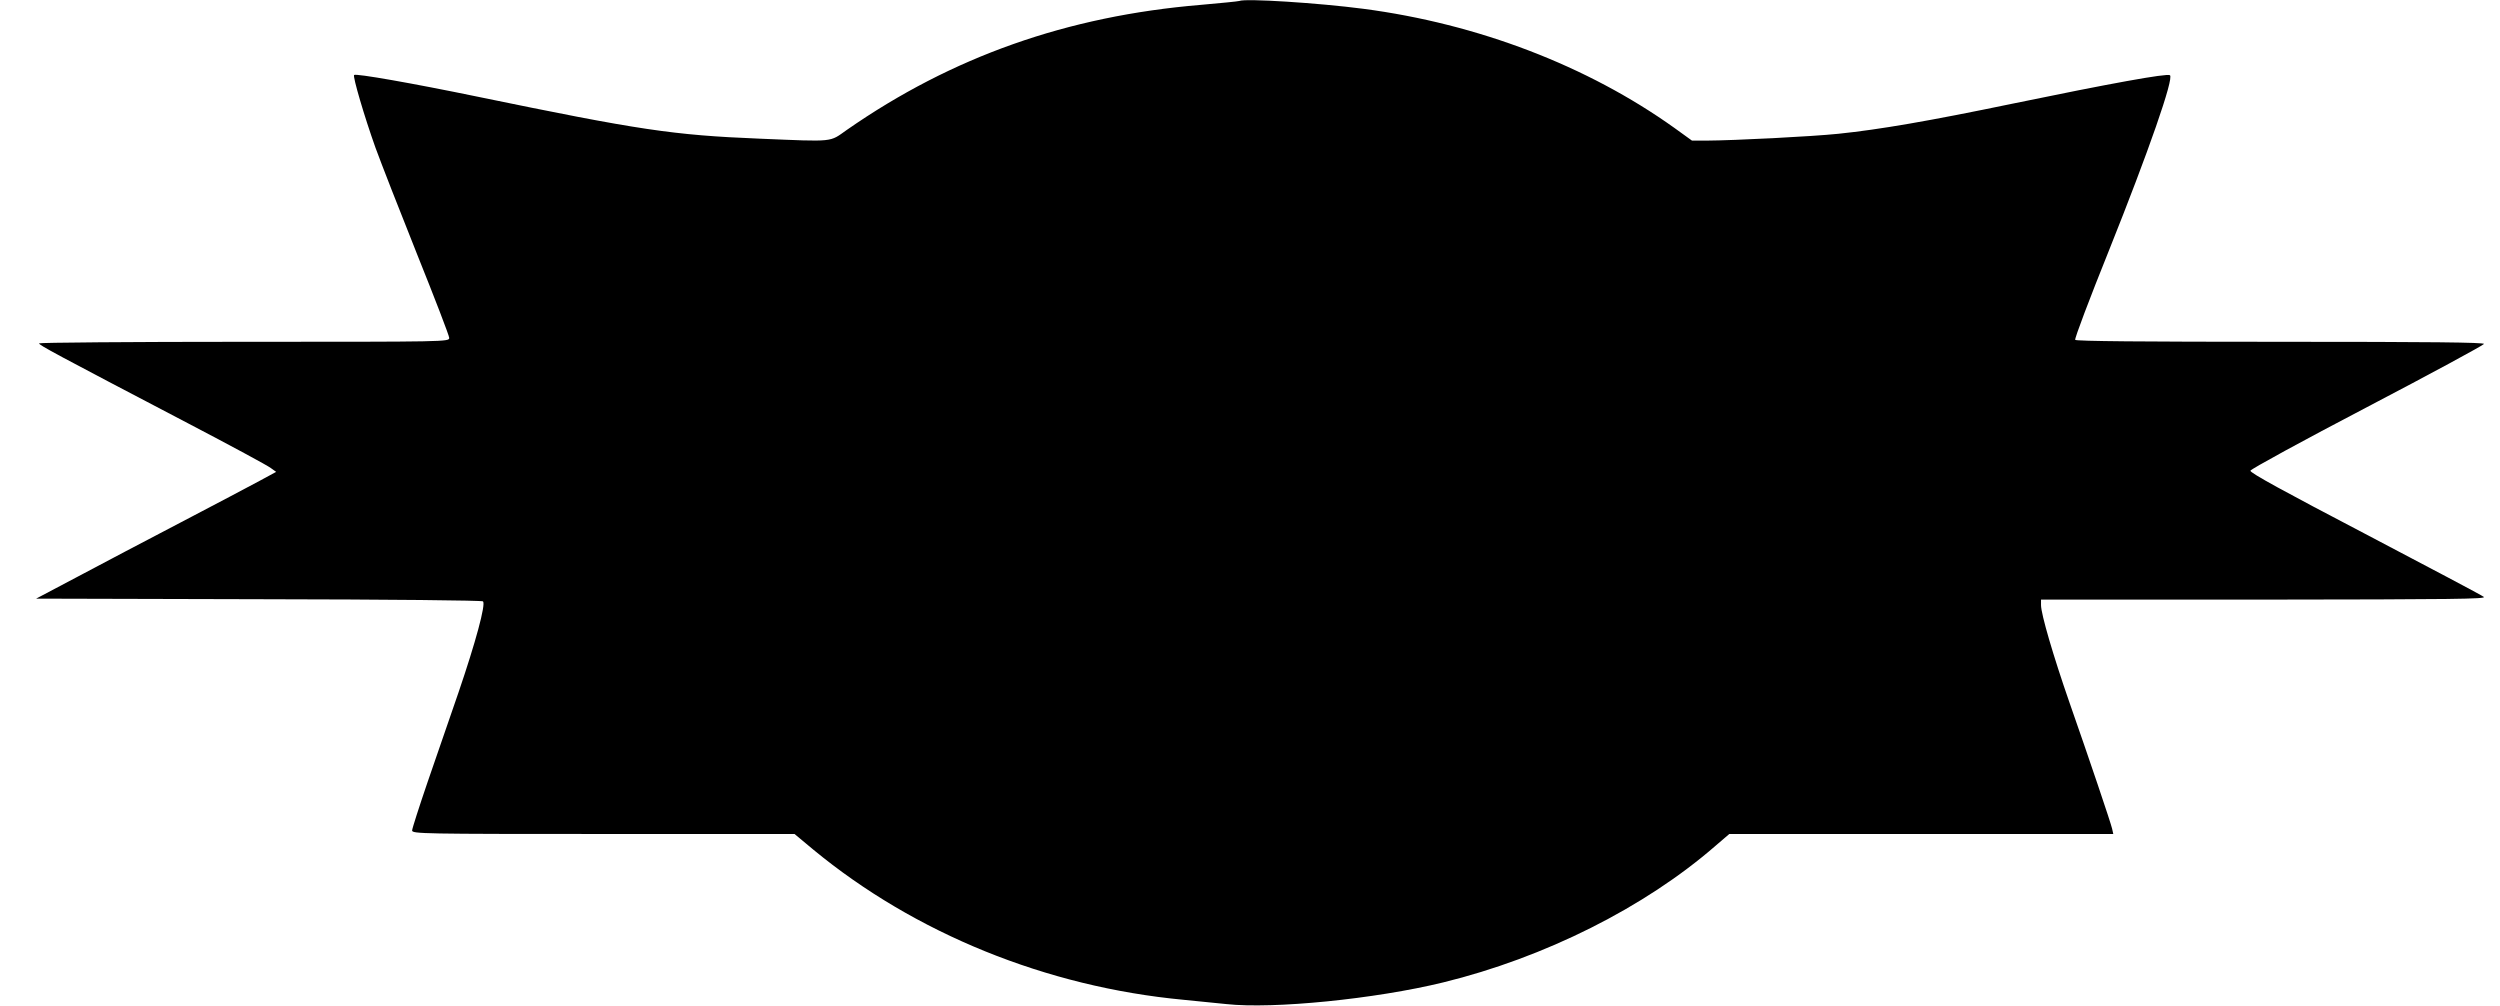 <?xml version="1.0" standalone="no"?>
<!DOCTYPE svg PUBLIC "-//W3C//DTD SVG 20010904//EN"
 "http://www.w3.org/TR/2001/REC-SVG-20010904/DTD/svg10.dtd">
<svg version="1.0" xmlns="http://www.w3.org/2000/svg"
 width="1280pt" height="515pt" viewBox="0 0 1280 515"
 preserveAspectRatio="xMidYMid meet">
<g transform="translate(0,515) scale(0.1,-0.1)"
fill="#000000" stroke="none">
<path d="M6345 5145 c-5 -2 -95 -11 -198 -20 -682 -57 -1272 -265 -1811 -640
-91 -64 -59 -61 -446 -45 -445 18 -616 44 -1445 215 -334 69 -624 120 -632
111 -8 -7 53 -214 109 -371 28 -77 124 -323 214 -548 90 -224 164 -416 164
-427 0 -20 -10 -20 -1050 -20 -577 0 -1050 -4 -1050 -8 0 -9 78 -51 762 -409
218 -114 409 -217 424 -229 l28 -20 -85 -46 c-46 -25 -228 -121 -404 -213
-176 -92 -414 -217 -530 -279 l-210 -111 1140 -3 c683 -1 1143 -6 1148 -11 15
-15 -38 -210 -125 -465 -44 -127 -115 -334 -159 -461 -43 -126 -79 -238 -79
-247 0 -17 53 -18 979 -18 l979 0 96 -80 c520 -429 1194 -703 1896 -769 63 -6
162 -16 220 -22 239 -26 761 26 1109 111 519 127 1032 384 1395 700 l70 60
983 0 983 0 -6 27 c-8 34 -115 351 -219 648 -82 236 -145 451 -145 497 l0 28
1143 0 c970 1 1139 3 1124 14 -10 8 -284 153 -608 323 -413 216 -589 312 -587
323 2 8 267 153 598 326 327 171 596 317 598 323 3 8 -274 11 -1042 11 -704 0
-1047 3 -1051 10 -4 6 74 212 173 458 203 507 334 883 312 897 -17 10 -304
-42 -807 -146 -429 -89 -679 -132 -891 -154 -137 -14 -525 -34 -678 -35 l-71
0 -90 65 c-445 318 -1006 533 -1593 610 -230 30 -604 54 -635 40z"/>
</g>
</svg>
